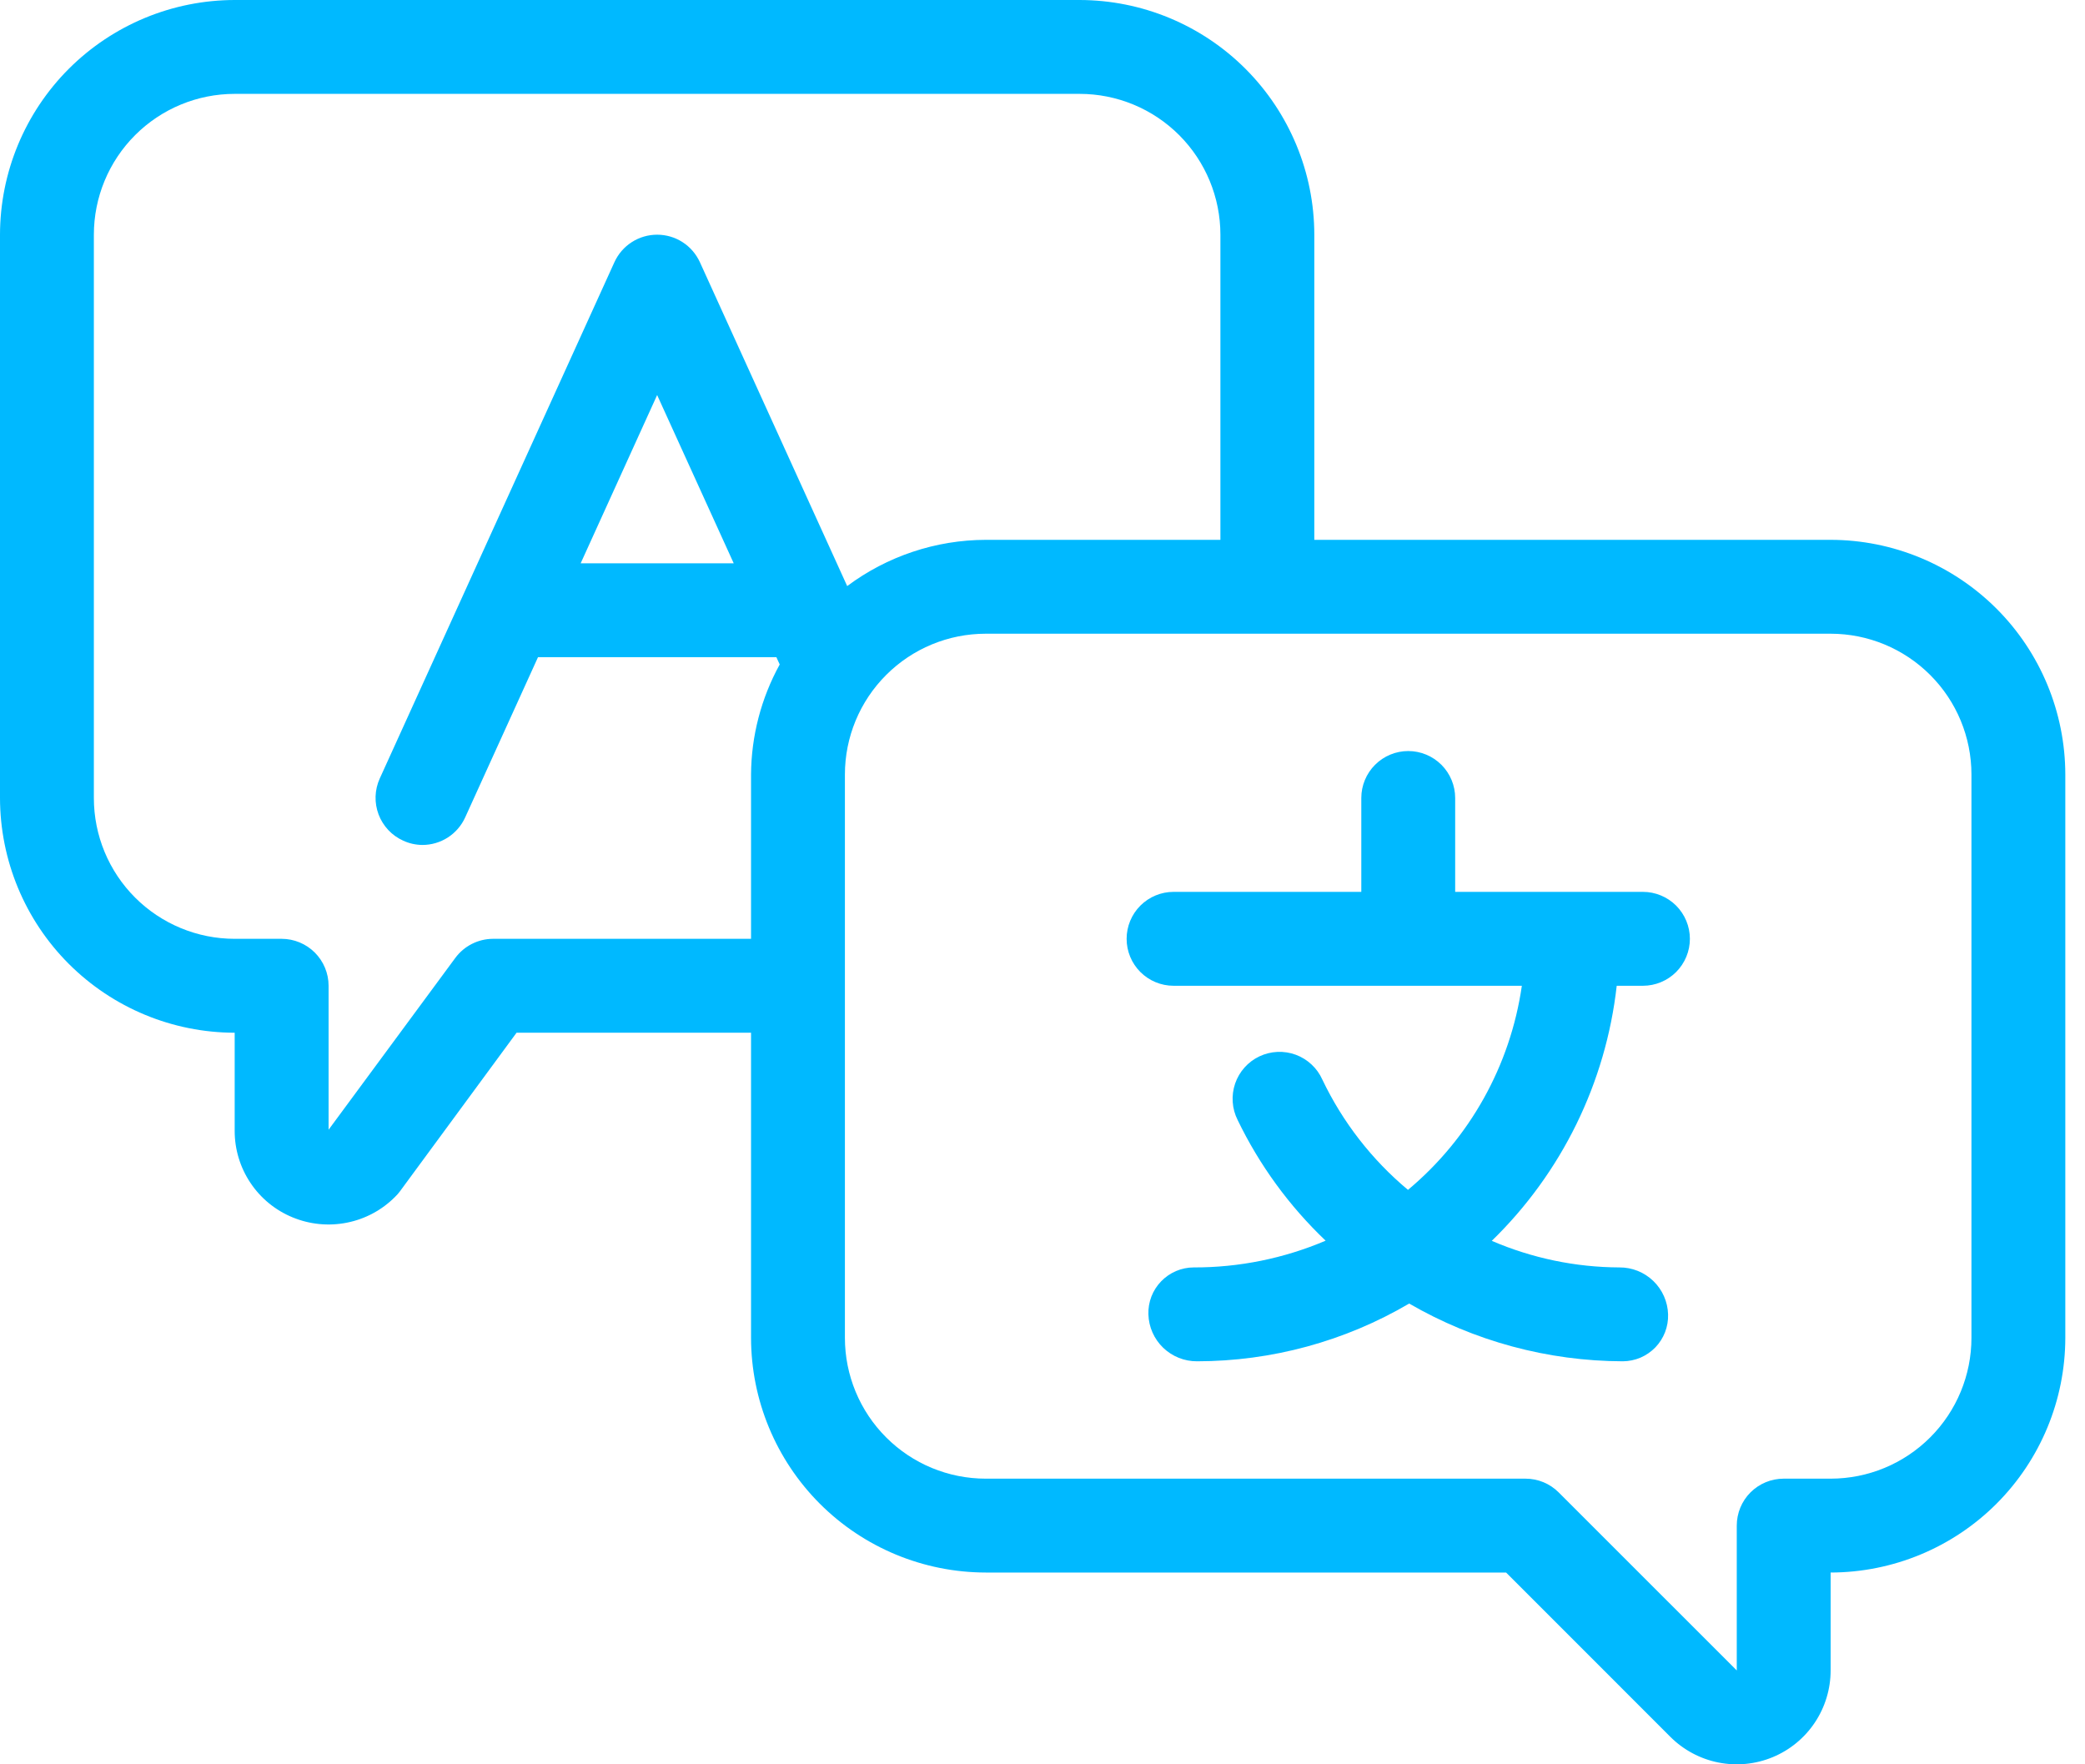 <svg width="52" height="44" viewBox="0 0 52 44" fill="none" xmlns="http://www.w3.org/2000/svg">
<path d="M45.656 13.463H32.779V5.853C32.777 4.301 32.159 2.814 31.062 1.716C29.965 0.619 28.477 0.002 26.925 0H5.853C4.301 0.002 2.814 0.619 1.716 1.716C0.619 2.814 0.002 4.301 0 5.853V19.901C0.002 21.453 0.619 22.941 1.716 24.038C2.814 25.135 4.301 25.753 5.853 25.755V28.201C5.852 28.663 5.989 29.115 6.246 29.499C6.502 29.883 6.867 30.182 7.294 30.358C7.723 30.536 8.196 30.583 8.651 30.492C9.107 30.402 9.526 30.178 9.853 29.848C9.896 29.807 9.935 29.763 9.971 29.715L12.883 25.755H18.731V33.364C18.733 34.916 19.35 36.403 20.447 37.501C21.544 38.598 23.032 39.215 24.584 39.217H37.562L41.659 43.315C41.987 43.642 42.404 43.865 42.858 43.955C43.312 44.045 43.783 43.999 44.21 43.822C44.638 43.645 45.004 43.345 45.261 42.96C45.518 42.575 45.656 42.122 45.656 41.659V39.217C47.208 39.215 48.695 38.598 49.793 37.501C50.89 36.403 51.507 34.916 51.509 33.364V19.316C51.507 17.764 50.89 16.276 49.793 15.179C48.695 14.082 47.208 13.464 45.656 13.463ZM12.292 23.413C12.11 23.414 11.93 23.458 11.767 23.541C11.605 23.623 11.464 23.743 11.355 23.89L8.195 28.174V24.584C8.195 24.273 8.071 23.976 7.852 23.756C7.632 23.537 7.334 23.413 7.024 23.413H5.853C4.922 23.413 4.029 23.043 3.37 22.385C2.711 21.726 2.341 20.833 2.341 19.901V5.853C2.341 4.922 2.711 4.029 3.37 3.37C4.029 2.711 4.922 2.341 5.853 2.341H26.925C27.857 2.341 28.75 2.711 29.409 3.37C30.067 4.029 30.437 4.922 30.437 5.853V13.463H24.584C23.338 13.466 22.127 13.871 21.129 14.616L17.455 6.538C17.361 6.334 17.212 6.16 17.023 6.039C16.834 5.917 16.614 5.853 16.389 5.853C16.165 5.853 15.945 5.917 15.756 6.039C15.567 6.16 15.417 6.334 15.324 6.538L9.471 19.415C9.407 19.556 9.372 19.707 9.367 19.861C9.362 20.015 9.388 20.168 9.442 20.312C9.496 20.456 9.579 20.587 9.684 20.7C9.789 20.812 9.916 20.902 10.056 20.965C10.206 21.035 10.37 21.071 10.536 21.072C10.761 21.072 10.98 21.007 11.169 20.886C11.358 20.764 11.508 20.59 11.601 20.386L13.418 16.389H19.363L19.446 16.571C18.983 17.412 18.737 18.356 18.731 19.316V23.413H12.292ZM18.299 14.048H14.482L16.389 9.852L18.299 14.048ZM49.168 33.364C49.168 34.295 48.798 35.189 48.139 35.847C47.48 36.506 46.587 36.876 45.656 36.876H44.485C44.175 36.876 43.877 36.999 43.657 37.219C43.438 37.438 43.315 37.736 43.315 38.047V41.659L38.874 37.219C38.655 36.999 38.357 36.876 38.047 36.876H24.584C23.652 36.876 22.759 36.506 22.101 35.847C21.442 35.189 21.072 34.295 21.072 33.364V19.316C21.072 18.384 21.442 17.491 22.101 16.833C22.759 16.174 23.652 15.804 24.584 15.804H45.656C46.587 15.804 47.48 16.174 48.139 16.833C48.798 17.491 49.168 18.384 49.168 19.316V33.364Z" fill="#00B9FF"/>
<path d="M40.975 22.242H36.292V19.901C36.292 19.591 36.169 19.293 35.949 19.073C35.73 18.854 35.432 18.73 35.122 18.73C34.811 18.73 34.513 18.854 34.294 19.073C34.074 19.293 33.951 19.591 33.951 19.901V22.242H29.268C28.958 22.242 28.66 22.366 28.441 22.585C28.221 22.805 28.098 23.103 28.098 23.413C28.098 23.724 28.221 24.021 28.441 24.241C28.66 24.46 28.958 24.584 29.268 24.584H37.955C37.668 26.573 36.657 28.385 35.115 29.674C34.214 28.922 33.486 27.984 32.98 26.925C32.917 26.783 32.825 26.654 32.711 26.548C32.597 26.441 32.463 26.358 32.317 26.304C32.171 26.25 32.015 26.226 31.859 26.233C31.703 26.24 31.55 26.278 31.409 26.345C31.268 26.412 31.142 26.506 31.038 26.623C30.934 26.739 30.855 26.875 30.804 27.023C30.754 27.171 30.733 27.327 30.744 27.483C30.754 27.638 30.796 27.79 30.866 27.93C31.41 29.057 32.154 30.078 33.061 30.941C32.021 31.384 30.901 31.611 29.77 31.608C29.619 31.608 29.469 31.64 29.329 31.699C29.19 31.759 29.064 31.846 28.959 31.955C28.853 32.064 28.771 32.193 28.716 32.334C28.662 32.476 28.636 32.627 28.641 32.778C28.65 33.093 28.782 33.392 29.009 33.611C29.236 33.829 29.539 33.951 29.854 33.949C31.714 33.948 33.541 33.451 35.145 32.509C36.764 33.447 38.601 33.944 40.473 33.949C40.624 33.948 40.774 33.917 40.914 33.858C41.053 33.798 41.179 33.711 41.285 33.602C41.39 33.493 41.472 33.364 41.527 33.222C41.581 33.081 41.607 32.93 41.602 32.778C41.593 32.464 41.461 32.165 41.234 31.946C41.008 31.728 40.705 31.606 40.39 31.608C39.294 31.604 38.211 31.378 37.205 30.945C38.949 29.25 40.05 27.001 40.321 24.584H40.975C41.285 24.584 41.583 24.46 41.803 24.241C42.022 24.021 42.146 23.724 42.146 23.413C42.146 23.103 42.022 22.805 41.803 22.585C41.583 22.366 41.285 22.242 40.975 22.242Z" fill="#00B9FF"/>
</svg>
